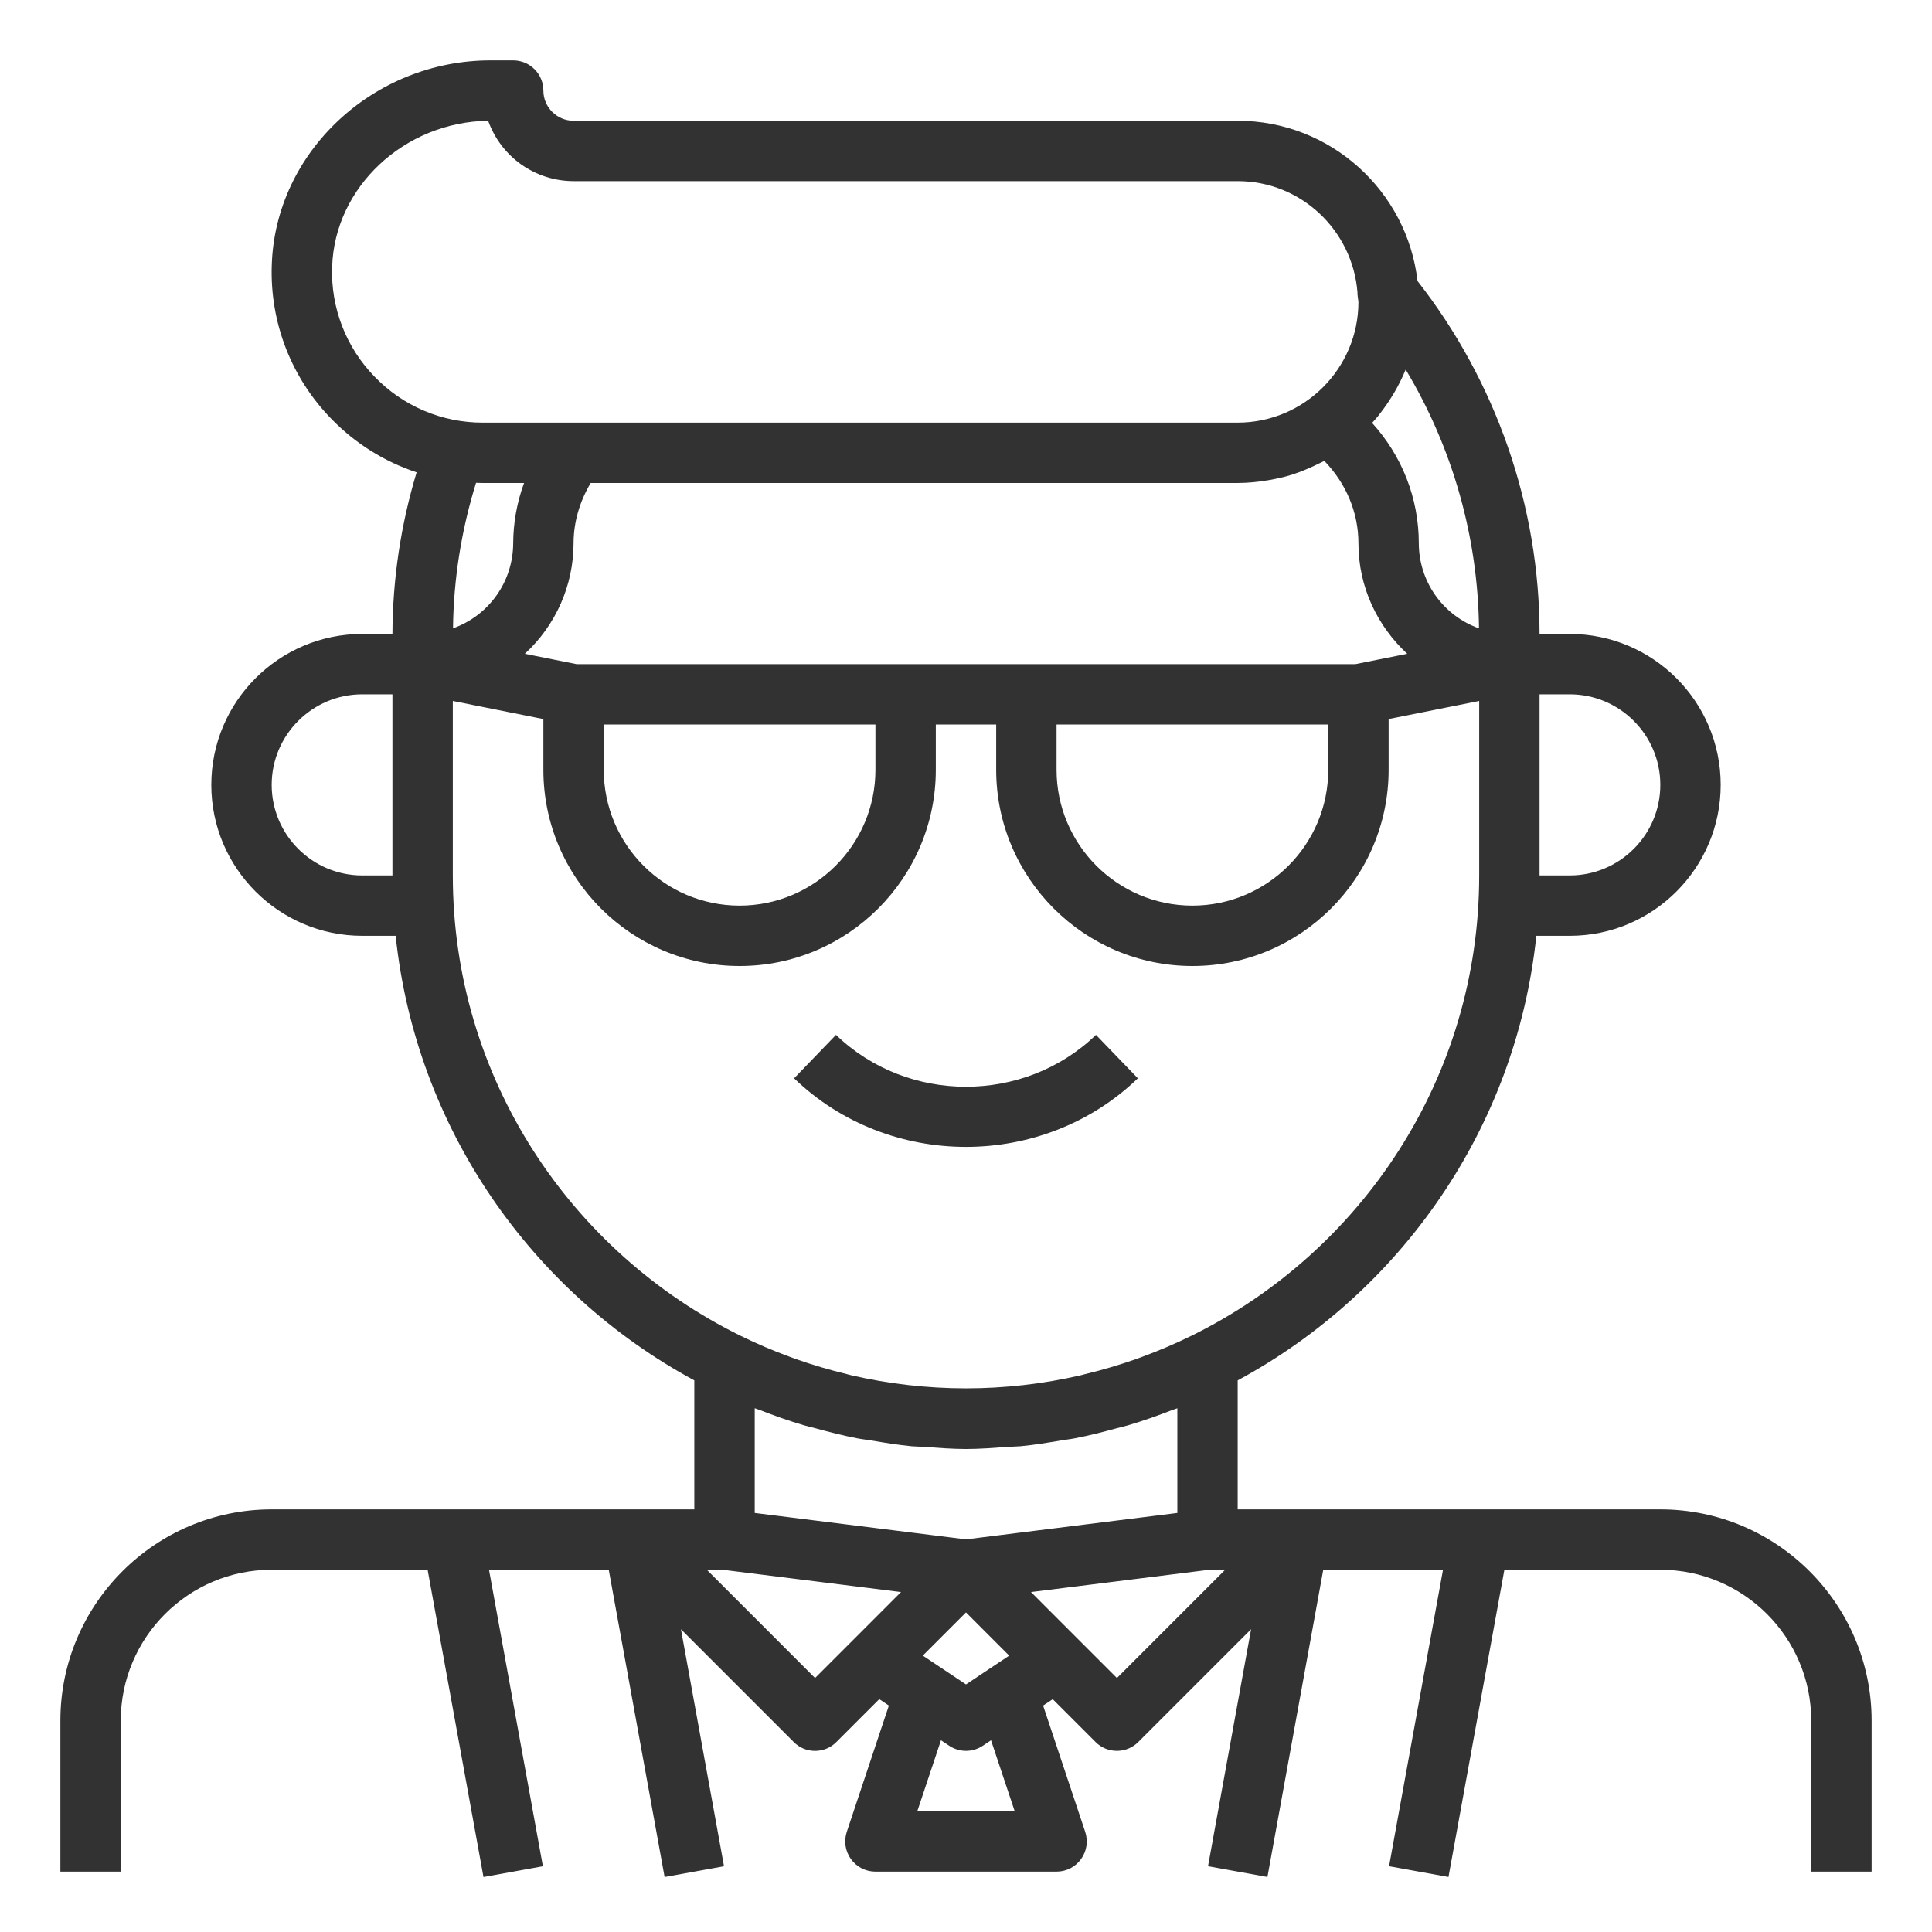 <svg width="48" height="48" viewBox="0 0 48 48" fill="none" xmlns="http://www.w3.org/2000/svg">
<path d="M41.25 37.5H30.75V34.295C34.794 32.111 37.667 28.029 38.17 23.25H39C41.068 23.25 42.75 21.568 42.75 19.5C42.75 17.432 41.068 15.75 39 15.75H38.25C38.25 12.579 37.17 9.479 35.218 6.982C34.961 4.745 33.056 3 30.75 3H14.25C13.837 3 13.5 2.663 13.5 2.25C13.5 2.051 13.421 1.86 13.28 1.72C13.14 1.579 12.949 1.5 12.75 1.5H12.188C9.274 1.5 6.836 3.783 6.752 6.59C6.728 7.293 6.847 7.993 7.101 8.649C7.356 9.305 7.74 9.903 8.232 10.406C8.821 11.014 9.548 11.47 10.351 11.735C9.958 13.037 9.755 14.389 9.75 15.75H9C6.932 15.75 5.25 17.432 5.25 19.5C5.25 21.568 6.932 23.25 9 23.25H9.83C10.333 28.029 13.206 32.111 17.25 34.295V37.5H6.75C3.855 37.5 1.5 39.855 1.5 42.75V46.5H3V42.75C3 40.682 4.682 39 6.75 39H10.624L12.012 46.634L13.488 46.367L12.149 39H15.124L16.512 46.634L17.988 46.367L16.918 40.478L19.721 43.281C19.79 43.351 19.873 43.406 19.963 43.444C20.055 43.482 20.152 43.501 20.25 43.501C20.349 43.501 20.447 43.481 20.537 43.444C20.628 43.406 20.711 43.35 20.78 43.28L21.845 42.215L22.084 42.374L21.038 45.512C21.001 45.625 20.99 45.745 21.008 45.863C21.026 45.98 21.072 46.092 21.141 46.188C21.211 46.285 21.302 46.364 21.408 46.418C21.514 46.472 21.631 46.5 21.75 46.5H26.25C26.369 46.5 26.486 46.472 26.592 46.418C26.698 46.364 26.789 46.285 26.858 46.189C26.928 46.092 26.974 45.981 26.992 45.863C27.009 45.746 26.999 45.626 26.962 45.513L25.916 42.375L26.155 42.216L27.22 43.281C27.36 43.422 27.551 43.5 27.75 43.5C27.949 43.5 28.14 43.421 28.28 43.28L31.083 40.477L30.013 46.366L31.489 46.633L32.876 39H35.851L34.511 46.366L35.987 46.633L37.376 39H41.25C43.318 39 45 40.682 45 42.75V46.5H46.5V42.75C46.5 39.855 44.145 37.5 41.25 37.5ZM24.607 41.444L24 41.849L23.393 41.444L22.927 41.133L24 40.06L25.073 41.134L24.607 41.444ZM33.676 16.5H14.324L13.039 16.243C13.419 15.894 13.723 15.47 13.932 14.998C14.14 14.526 14.249 14.016 14.25 13.5C14.25 12.972 14.401 12.462 14.675 12H30.75C31.006 11.998 31.262 11.975 31.514 11.93C31.713 11.896 31.908 11.853 32.097 11.794L32.132 11.781C32.312 11.723 32.484 11.651 32.653 11.572L32.78 11.511C32.821 11.49 32.863 11.473 32.903 11.451C33.438 12.005 33.75 12.723 33.75 13.5C33.75 14.586 34.222 15.557 34.962 16.243L33.676 16.5ZM33 18V19.125C33 20.986 31.486 22.5 29.625 22.5C27.764 22.5 26.25 20.986 26.25 19.125V18H33ZM21.75 18V19.125C21.75 20.986 20.236 22.5 18.375 22.5C16.514 22.5 15 20.986 15 19.125V18H21.75ZM34.291 10.268C34.397 10.133 34.494 9.992 34.584 9.845C34.608 9.806 34.633 9.768 34.655 9.728C34.751 9.561 34.837 9.389 34.912 9.209L34.925 9.183C36.091 11.126 36.72 13.345 36.745 15.611C36.309 15.456 35.931 15.17 35.663 14.792C35.396 14.415 35.251 13.963 35.25 13.5C35.25 12.375 34.831 11.325 34.089 10.507C34.141 10.45 34.193 10.394 34.241 10.334C34.258 10.312 34.273 10.29 34.291 10.268ZM39 17.25C40.24 17.25 41.25 18.259 41.25 19.5C41.25 20.741 40.24 21.75 39 21.75H38.25V17.25H39ZM8.252 6.634C8.311 4.649 10.044 3.031 12.128 3C12.284 3.438 12.571 3.818 12.951 4.087C13.331 4.355 13.785 4.5 14.25 4.5H30.75C32.327 4.5 33.609 5.726 33.727 7.274C33.727 7.279 33.724 7.285 33.725 7.292C33.729 7.344 33.736 7.395 33.75 7.5C33.75 9.155 32.404 10.5 30.75 10.5H12C11.498 10.502 11.001 10.402 10.538 10.206C10.076 10.01 9.657 9.723 9.309 9.361C8.958 9.002 8.683 8.575 8.501 8.106C8.319 7.637 8.234 7.136 8.252 6.634ZM13.02 12C12.843 12.48 12.752 12.988 12.75 13.5C12.748 13.963 12.604 14.414 12.337 14.791C12.069 15.169 11.691 15.455 11.255 15.61C11.269 14.396 11.459 13.183 11.827 11.996C11.886 11.999 11.943 12 12 12H13.02ZM9 21.75C7.76 21.75 6.75 20.741 6.75 19.5C6.75 18.259 7.76 17.25 9 17.25H9.75V21.75H9ZM11.25 21.75V17.415L13.5 17.865V19.125C13.5 21.813 15.687 24 18.375 24C21.063 24 23.25 21.813 23.25 19.125V18H24.75V19.125C24.75 21.813 26.937 24 29.625 24C32.313 24 34.5 21.813 34.5 19.125V17.865L36.75 17.415V21.75C36.75 26.772 33.824 31.112 29.595 33.19C29.195 33.386 28.788 33.559 28.375 33.711C28.328 33.728 28.282 33.746 28.234 33.763C27.815 33.911 27.391 34.036 26.962 34.139C26.927 34.148 26.892 34.159 26.856 34.167C24.976 34.602 23.024 34.602 21.144 34.167C21.108 34.159 21.073 34.148 21.038 34.139C20.607 34.036 20.183 33.91 19.766 33.763L19.625 33.711C19.209 33.559 18.802 33.385 18.405 33.19C14.176 31.112 11.25 26.772 11.25 21.75ZM19.984 35.414C20.073 35.441 20.165 35.459 20.255 35.484C20.599 35.578 20.945 35.667 21.299 35.735C21.41 35.757 21.524 35.768 21.636 35.787C21.972 35.843 22.307 35.899 22.651 35.932C22.756 35.941 22.861 35.94 22.966 35.947C23.308 35.972 23.651 36 24 36C24.349 36 24.692 35.972 25.035 35.947C25.14 35.94 25.245 35.941 25.35 35.932C25.694 35.9 26.029 35.844 26.365 35.787C26.477 35.768 26.59 35.757 26.702 35.735C27.056 35.667 27.402 35.578 27.746 35.484C27.836 35.459 27.927 35.441 28.017 35.414C28.396 35.303 28.765 35.171 29.131 35.029C29.171 35.014 29.211 35.004 29.251 34.988V37.589L24.001 38.245L18.751 37.589V34.987C18.791 35.003 18.831 35.014 18.871 35.029C19.235 35.171 19.605 35.303 19.984 35.414ZM20.25 41.69L17.561 39H17.953L22.385 39.554L21.22 40.72L20.25 41.69ZM25.21 45H22.79L23.378 43.237L23.584 43.374C23.707 43.456 23.852 43.5 24 43.5C24.148 43.5 24.293 43.456 24.416 43.374L24.622 43.237L25.21 45ZM27.75 41.69L26.78 40.72L25.615 39.554L30.047 39H30.439L27.75 41.69Z" fill="#323232"/>
<path d="M28.27 26.79L27.229 25.711C25.448 27.429 22.551 27.429 20.77 25.711L19.729 26.79C20.906 27.926 22.453 28.494 23.999 28.494C25.546 28.494 27.093 27.925 28.27 26.79Z" fill="#323232"/>
</svg>

